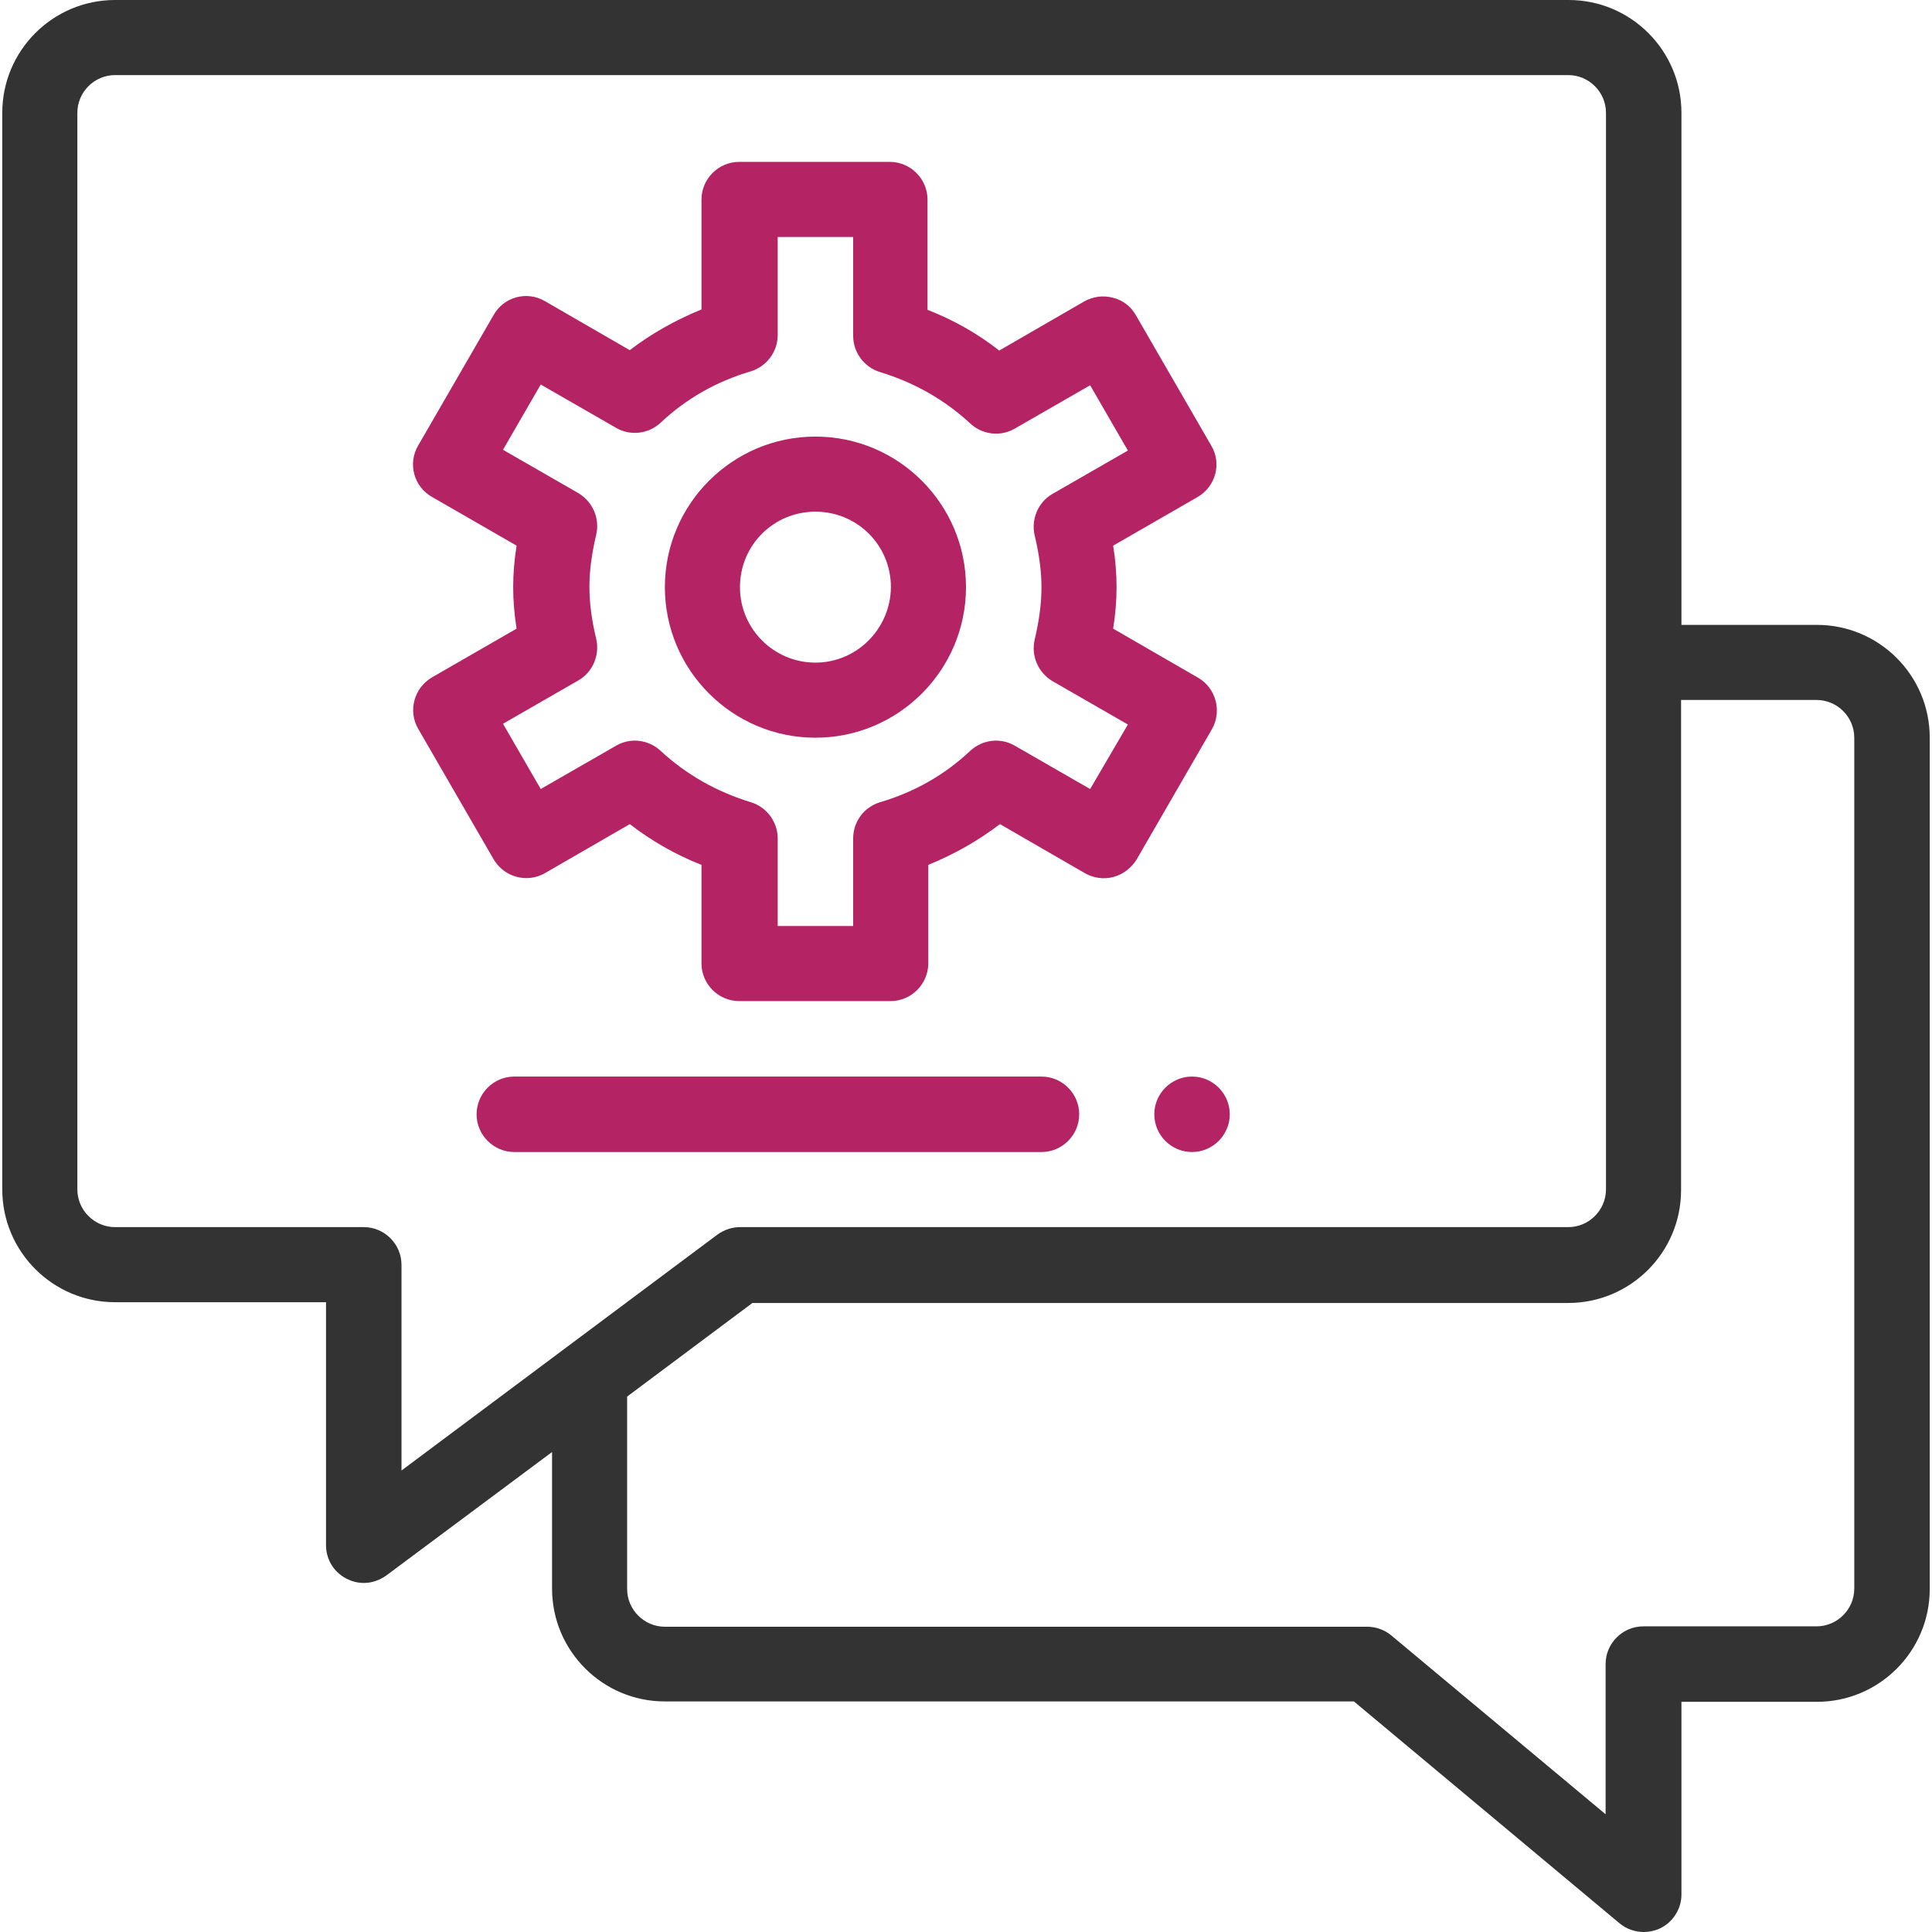 <?xml version="1.0" encoding="utf-8"?>
<!-- Generator: Adobe Illustrator 21.0.2, SVG Export Plug-In . SVG Version: 6.00 Build 0)  -->
<svg version="1.1" id="Capa_1" xmlns="http://www.w3.org/2000/svg" xmlns:xlink="http://www.w3.org/1999/xlink" x="0px" y="0px"
	 viewBox="0 0 512 512" style="enable-background:new 0 0 512 512;" xml:space="preserve">
<style type="text/css">
	.st0{fill:#B42364;}
	.st1{fill:#333333;}
</style>
<g>
	<g>
		<path class="st0" d="M315.9,285.3c-5.5,0-10,4.5-10,10s4.5,10,10,10s10-4.5,10-10S321.4,285.3,315.9,285.3z"/>
	</g>
</g>
<g>
	<g>
		<path class="st0" d="M317.5,179.6L295,166.6c0.6-3.8,0.9-7.4,0.9-11s-0.3-7.2-0.9-11l22.4-12.9c4.8-2.8,6.4-8.9,3.6-13.6l-20-34.6
			c-1.3-2.3-3.5-4-6.1-4.6c-2.6-0.7-5.3-0.3-7.6,1l-22.5,13c-5.7-4.5-12.1-8.1-19-10.8V52.9c0-5.5-4.5-10-10-10h-39.9
			c-5.5,0-10,4.5-10,10V82c-6.8,2.8-13.3,6.4-19,10.8l-22.5-13c-4.8-2.8-10.9-1.1-13.6,3.7l-20,34.6c-2.8,4.8-1.1,10.9,3.7,13.6
			l22.4,12.9c-0.6,3.8-0.9,7.4-0.9,11s0.3,7.2,0.9,11l-22.4,12.9c-4.8,2.8-6.4,8.9-3.7,13.6l20,34.6c2.8,4.8,8.9,6.4,13.6,3.7
			l22.5-13c5.7,4.4,12.1,8.1,19,10.8v26.1c0,5.5,4.5,10,10,10H236c5.5,0,10-4.5,10-10v-26.1c6.9-2.8,13.2-6.4,19-10.8l22.5,13
			c2.3,1.3,5,1.7,7.6,1c2.6-0.7,4.7-2.4,6.1-4.6l20-34.6C323.9,188.4,322.2,182.3,317.5,179.6z M288.9,209.1l-20-11.5
			c-3.8-2.2-8.6-1.6-11.8,1.4c-6.7,6.3-14.7,10.9-23.9,13.6c-4.2,1.3-7.1,5.1-7.1,9.6v23.2h-20v-23.2c0-4.4-2.9-8.3-7.1-9.6
			c-9.2-2.8-17.2-7.4-23.9-13.6c-3.2-3-8-3.6-11.8-1.4l-20,11.5l-10-17.3l20-11.5c3.8-2.2,5.7-6.7,4.7-11c-1.2-5-1.8-9.5-1.8-13.8
			c0-4.2,0.6-8.7,1.8-13.8c1-4.3-0.9-8.7-4.7-11l-20-11.5l10-17.3l20,11.5c3.8,2.2,8.6,1.6,11.8-1.4c6.7-6.3,14.7-10.9,23.9-13.6
			c4.2-1.3,7.1-5.2,7.1-9.6V62.8h20V89c0,4.4,2.9,8.3,7.1,9.6c9.2,2.8,17.2,7.4,23.9,13.6c3.2,3,8,3.6,11.8,1.4l20-11.5l10,17.3
			l-20,11.5c-3.8,2.2-5.7,6.7-4.7,11c1.2,5,1.8,9.5,1.8,13.8c0,4.2-0.6,8.7-1.8,13.8c-1,4.3,0.9,8.7,4.7,11l20,11.5L288.9,209.1z"/>
	</g>
</g>
<g>
	<g>
		<path class="st0" d="M216.1,115.7c-22,0-39.9,17.9-39.9,39.9c0,22,17.9,39.9,39.9,39.9c22,0,39.9-17.9,39.9-39.9
			C256,133.6,238.1,115.7,216.1,115.7z M216.1,175.6c-11,0-20-8.9-20-20s8.9-20,20-20s20,8.9,20,20
			C236,166.6,227.1,175.6,216.1,175.6z"/>
	</g>
</g>
<g>
	<g>
		<path class="st0" d="M276,285.3H136.3c-5.5,0-10,4.5-10,10s4.5,10,10,10H276c5.5,0,10-4.5,10-10S281.5,285.3,276,285.3z"/>
	</g>
</g>
<g>
	<g>
		<path class="st1" d="M481.5,165.6h-35.9V29.9c0-16.5-13.4-29.9-29.9-29.9H30.5C14,0,0.6,13.4,0.6,29.9v285.3
			c0,16.5,13.4,29.9,29.9,29.9h55.9v64.4c0,3.8,2.1,7.2,5.5,8.9c1.4,0.7,2.9,1.1,4.5,1.1c2.1,0,4.2-0.7,6-2l43.9-32.7V421
			c0,16.5,13.4,29.9,29.9,29.9h182.6l70.4,58.8c1.8,1.5,4.1,2.3,6.4,2.3c1.4,0,2.9-0.3,4.2-0.9c3.5-1.6,5.8-5.2,5.8-9v-51.1h35.9
			c16.5,0,29.9-13.4,29.9-29.9V195.5C511.4,179,498,165.6,481.5,165.6z M106.4,389.7v-54.5c0-5.5-4.5-10-10-10H30.5
			c-5.5,0-10-4.5-10-10V29.9c0-5.5,4.5-10,10-10h385.1c5.5,0,10,4.5,10,10v285.3c0,5.5-4.5,10-10,10H196.1c-2.1,0-4.2,0.7-6,2
			L106.4,389.7z M491.4,421c0,5.5-4.5,10-10,10h-45.9c-5.5,0-10,4.5-10,10v39.8l-56.8-47.4c-1.8-1.5-4.1-2.3-6.4-2.3H176.2
			c-5.5,0-10-4.5-10-10v-51l33.2-24.8h216.2c16.5,0,29.9-13.4,29.9-29.9V185.5h35.9c5.5,0,10,4.5,10,10V421z"/>
	</g>
</g>
</svg>
